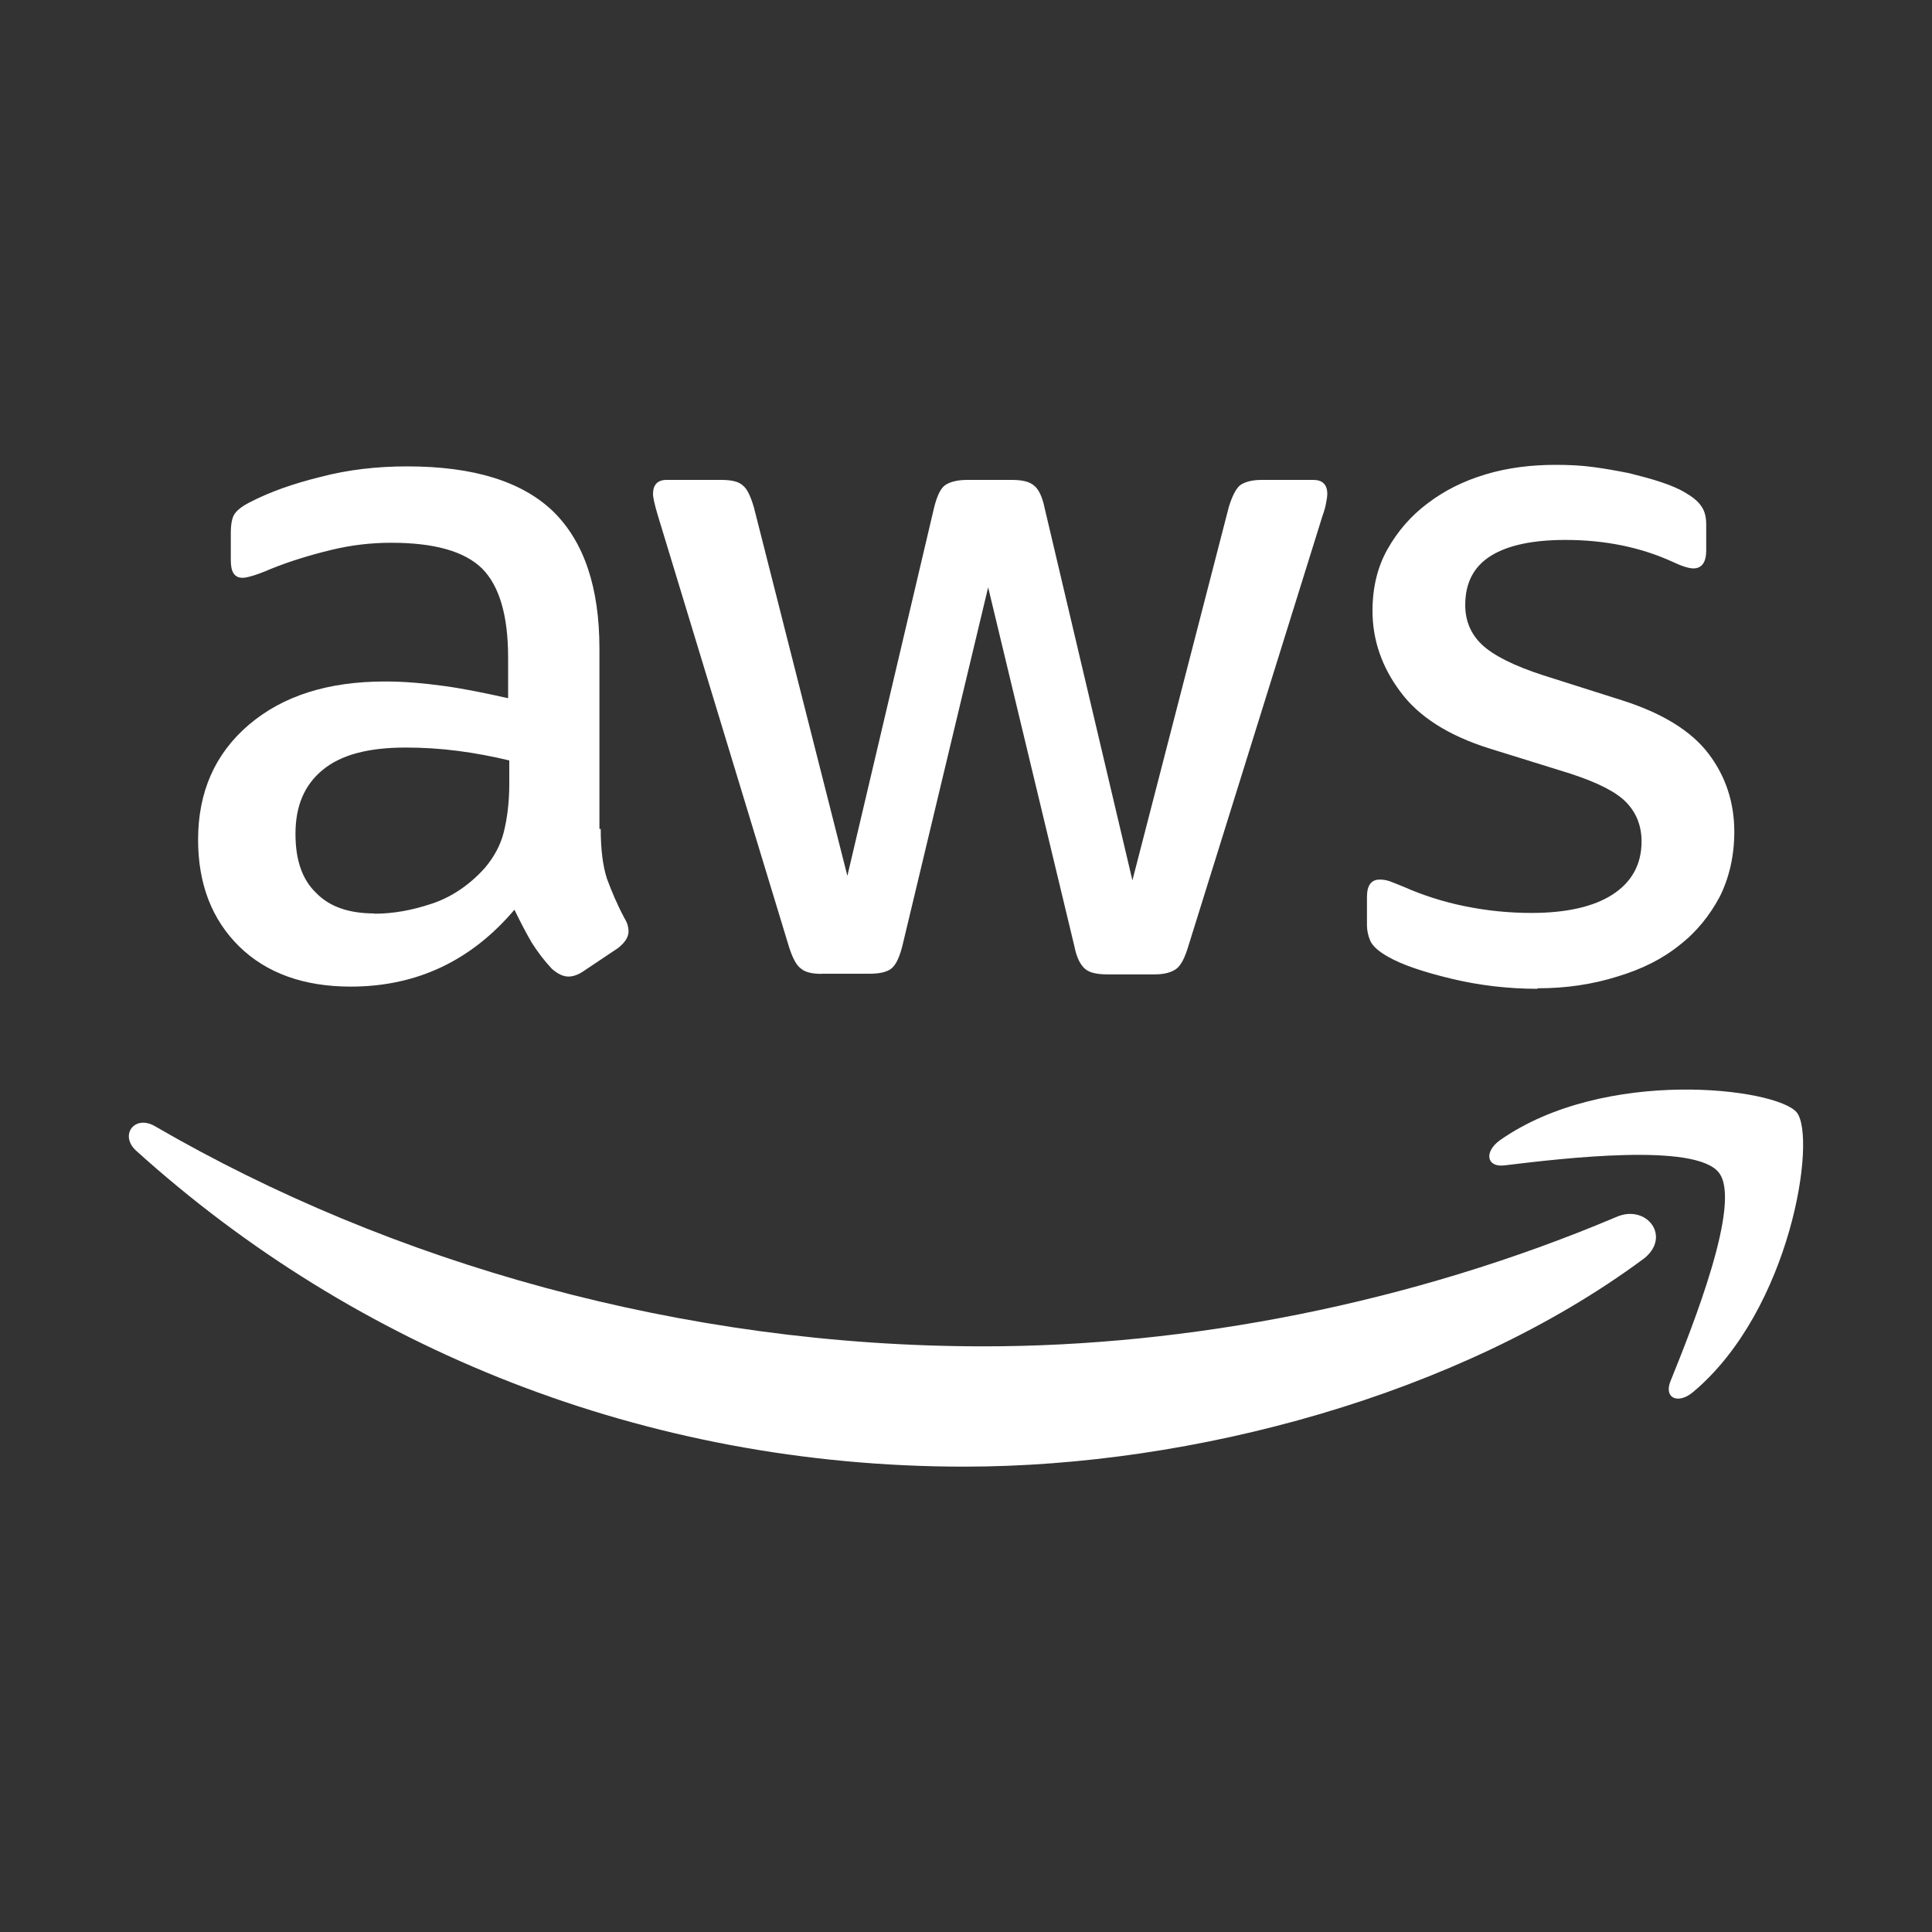 <?xml version="1.0" encoding="UTF-8"?><svg id="Layer_1" xmlns="http://www.w3.org/2000/svg" viewBox="0 0 150 150"><rect x="0" y="0" width="150" height="150" fill="#333333" stroke="none"/><defs><style>.cls-1{fill-rule:evenodd;}.cls-1,.cls-2{fill:#fff;}</style></defs><path class="cls-2" d="M46.64,64.36c0,1.6.17,2.9.48,3.85.35.95.78,1.99,1.38,3.11.22.35.3.69.3.99,0,.43-.26.86-.82,1.3l-2.72,1.82c-.39.26-.78.39-1.12.39-.43,0-.86-.22-1.3-.61-.61-.65-1.12-1.34-1.56-2.03-.43-.74-.86-1.56-1.34-2.55-3.37,3.98-7.61,5.97-12.71,5.97-3.63,0-6.53-1.04-8.65-3.11-2.12-2.08-3.2-4.84-3.2-8.3,0-3.68,1.3-6.66,3.93-8.91,2.64-2.25,6.14-3.37,10.59-3.37,1.47,0,2.98.13,4.58.35s3.24.56,4.97.95v-3.16c0-3.29-.69-5.58-2.03-6.92-1.38-1.34-3.72-1.99-7.05-1.99-1.51,0-3.07.17-4.67.56s-3.16.86-4.67,1.47c-.69.3-1.21.48-1.51.56-.3.09-.52.13-.69.13-.61,0-.91-.43-.91-1.34v-2.12c0-.69.09-1.21.3-1.51s.61-.61,1.21-.91c1.51-.78,3.33-1.43,5.45-1.95,2.12-.56,4.37-.82,6.74-.82,5.15,0,8.91,1.17,11.33,3.5,2.38,2.33,3.59,5.88,3.59,10.64v14.01h.09ZM29.08,70.94c1.43,0,2.9-.26,4.45-.78,1.56-.52,2.94-1.47,4.11-2.77.69-.82,1.21-1.73,1.47-2.77s.43-2.29.43-3.76v-1.82c-1.25-.3-2.59-.56-3.98-.74s-2.72-.26-4.06-.26c-2.9,0-5.02.56-6.44,1.73-1.43,1.17-2.12,2.81-2.12,4.97,0,2.03.52,3.55,1.6,4.58,1.04,1.08,2.55,1.6,4.54,1.6ZM63.8,75.61c-.78,0-1.3-.13-1.64-.43-.35-.26-.65-.86-.91-1.69l-10.16-33.42c-.26-.86-.39-1.43-.39-1.73,0-.69.35-1.08,1.04-1.08h4.24c.82,0,1.38.13,1.69.43.35.26.61.86.86,1.69l7.26,28.62,6.74-28.62c.22-.86.48-1.43.82-1.69.35-.26.95-.43,1.73-.43h3.46c.82,0,1.38.13,1.73.43.35.26.65.86.82,1.69l6.83,28.97,7.48-28.97c.26-.86.56-1.43.86-1.69.35-.26.91-.43,1.69-.43h4.02c.69,0,1.08.35,1.08,1.08,0,.22-.04.43-.09.69-.04.26-.13.61-.3,1.08l-10.42,33.42c-.26.86-.56,1.43-.91,1.69s-.91.43-1.64.43h-3.72c-.82,0-1.38-.13-1.73-.43s-.65-.86-.82-1.73l-6.7-27.89-6.66,27.84c-.22.86-.48,1.43-.82,1.73-.35.3-.95.43-1.73.43h-3.72ZM119.36,76.77c-2.25,0-4.5-.26-6.66-.78-2.16-.52-3.85-1.08-4.97-1.73-.69-.39-1.17-.82-1.34-1.21-.17-.39-.26-.82-.26-1.21v-2.21c0-.91.35-1.34.99-1.34.26,0,.52.04.78.13.26.09.65.26,1.08.43,1.47.65,3.07,1.17,4.76,1.51,1.73.35,3.42.52,5.15.52,2.72,0,4.84-.48,6.31-1.43,1.47-.95,2.25-2.33,2.25-4.11,0-1.21-.39-2.21-1.17-3.03-.78-.82-2.25-1.56-4.37-2.25l-6.27-1.95c-3.16-.99-5.49-2.46-6.92-4.41-1.43-1.9-2.16-4.02-2.16-6.27,0-1.82.39-3.42,1.17-4.8.78-1.38,1.82-2.59,3.11-3.55,1.3-.99,2.77-1.73,4.5-2.25,1.73-.52,3.55-.74,5.45-.74.95,0,1.95.04,2.9.17.99.13,1.9.3,2.81.48.86.22,1.69.43,2.46.69.78.26,1.38.52,1.82.78.61.35,1.04.69,1.3,1.08.26.35.39.82.39,1.43v2.03c0,.91-.35,1.38-.99,1.38-.35,0-.91-.17-1.64-.52-2.46-1.12-5.23-1.69-8.3-1.69-2.46,0-4.41.39-5.75,1.21s-2.03,2.08-2.03,3.85c0,1.21.43,2.25,1.3,3.07.86.82,2.46,1.64,4.76,2.38l6.14,1.95c3.11.99,5.36,2.38,6.7,4.15,1.34,1.77,1.99,3.8,1.99,6.05,0,1.86-.39,3.55-1.12,5.02-.78,1.47-1.82,2.77-3.16,3.8-1.34,1.08-2.94,1.86-4.8,2.42-1.95.61-3.98.91-6.18.91Z"/><path class="cls-1" d="M127.53,97.79c-14.22,10.51-34.89,16.08-52.66,16.08-24.9,0-47.34-9.21-64.29-24.52-1.34-1.21-.13-2.85,1.47-1.9,18.33,10.64,40.95,17.08,64.34,17.08,15.78,0,33.12-3.29,49.07-10.03,2.38-1.08,4.41,1.56,2.08,3.29Z"/><path class="cls-1" d="M133.45,91.04c-1.82-2.33-12.02-1.12-16.65-.56-1.38.17-1.6-1.04-.35-1.95,8.13-5.71,21.49-4.06,23.05-2.16,1.56,1.95-.43,15.31-8.04,21.7-1.17.99-2.29.48-1.77-.82,1.73-4.28,5.58-13.92,3.76-16.21Z"/></svg>